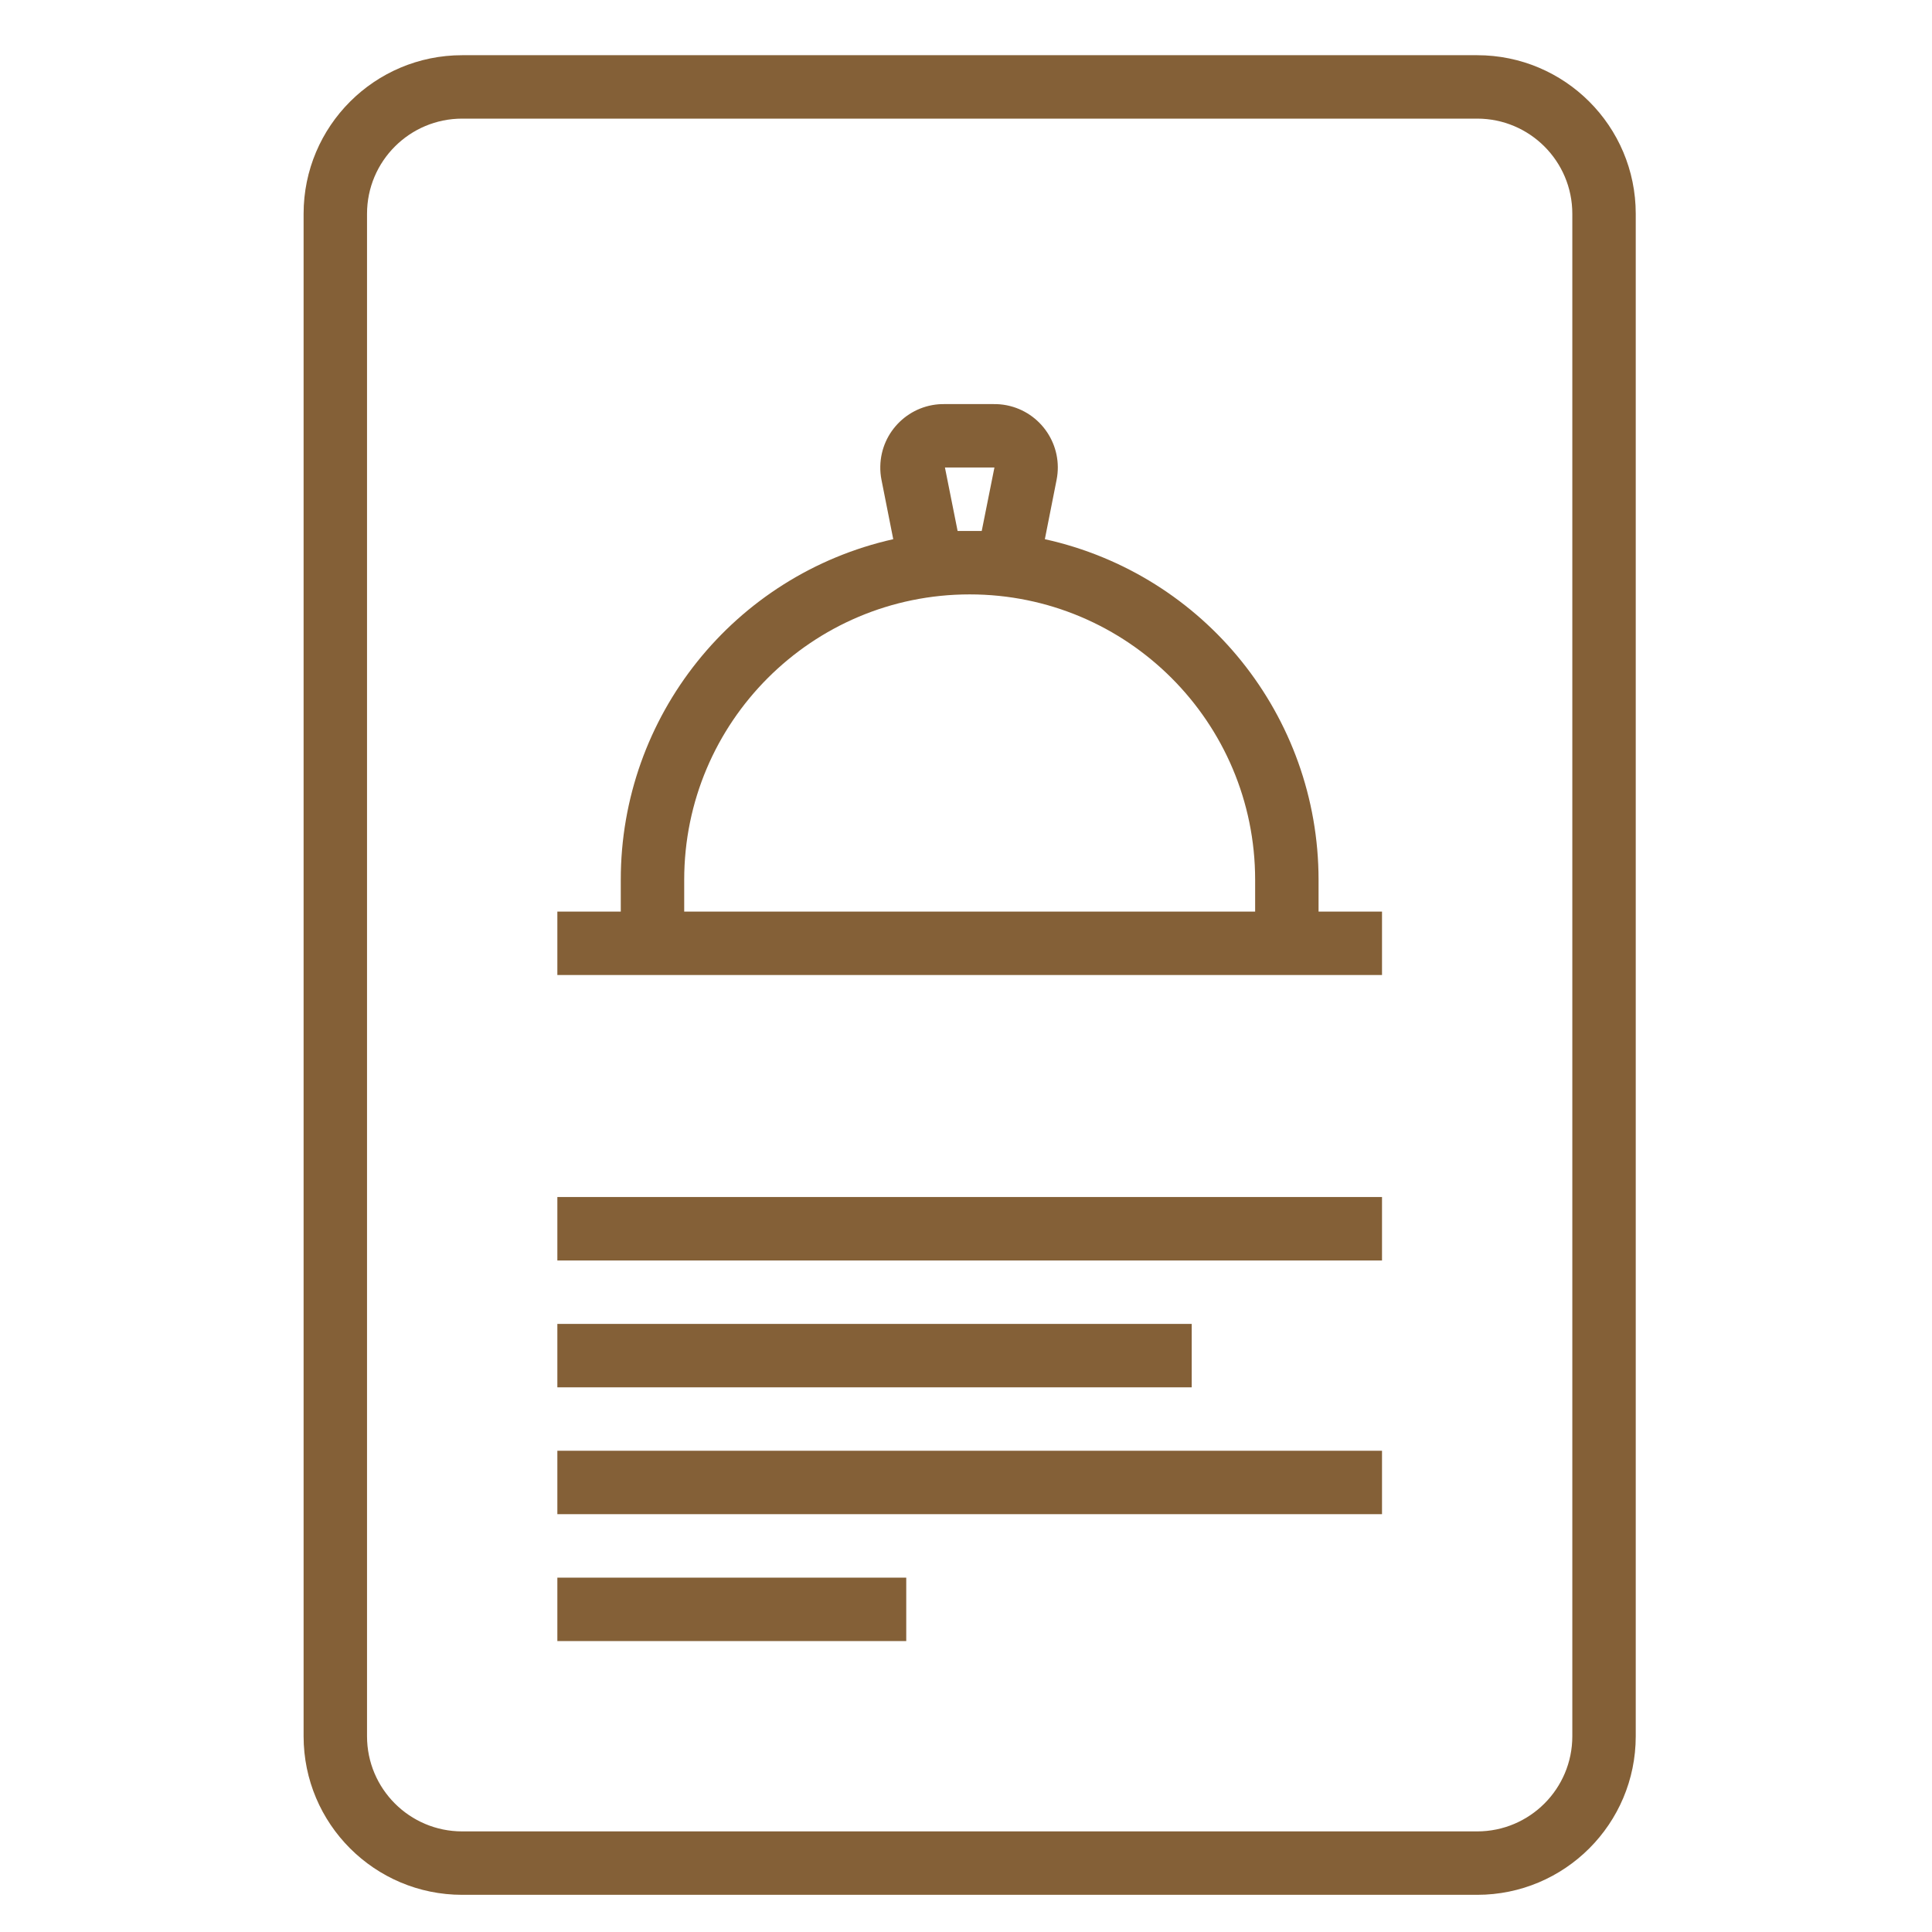 <?xml version="1.0" encoding="UTF-8"?>
<svg  viewBox="0 0 70 70" version="1.1" xmlns="http://www.w3.org/2000/svg" xmlns:xlink="http://www.w3.org/1999/xlink">
    <title>Artboard</title>
    <g class="" id="Artboard" stroke="none" stroke-width="1" fill="none" fill-rule="evenodd">
        <path d="M20.194,59.459 L32.835,59.459 L32.835,57.161 L20.194,57.161 L20.194,59.459 Z M20.194,54.862 L50.073,54.862 L50.073,52.564 L20.194,52.564 L20.194,54.862 Z M20.194,50.266 L43.178,50.266 L43.178,47.968 L20.194,47.968 L20.194,50.266 Z M20.194,45.669 L50.073,45.669 L50.073,43.371 L20.194,43.371 L20.194,45.669 Z M45.476,33.028 L24.79,33.028 L24.79,31.879 C24.79,26.166 29.421,21.536 35.133,21.536 C40.845,21.536 45.476,26.166 45.476,31.879 L45.476,33.028 Z M36.03,16.939 L35.57,19.238 L35.133,19.238 L34.696,19.238 L34.237,16.939 L36.03,16.939 Z M47.774,31.879 C47.773,25.947 43.649,20.814 37.857,19.536 L38.282,17.387 C38.53,16.142 37.721,14.932 36.476,14.684 C36.314,14.652 36.149,14.638 35.984,14.641 L34.237,14.641 C32.968,14.616 31.919,15.625 31.895,16.895 C31.891,17.06 31.906,17.225 31.938,17.387 L32.364,19.536 C26.59,20.833 22.488,25.961 22.492,31.879 L22.492,33.028 L20.194,33.028 L20.194,35.326 L50.073,35.326 L50.073,33.028 L47.774,33.028 L47.774,31.879 Z M56.968,62.907 C56.968,64.811 55.424,66.355 53.52,66.355 L16.746,66.355 C14.842,66.355 13.298,64.811 13.298,62.907 L13.298,7.746 C13.298,5.841 14.842,4.298 16.746,4.298 L53.52,4.298 C55.424,4.298 56.968,5.841 56.968,7.746 L56.968,62.907 Z M53.52,2 L16.746,2 C13.573,2 11,4.572 11,7.746 L11,62.907 C11,66.08 13.573,68.653 16.746,68.653 L53.52,68.653 C56.694,68.653 59.266,66.08 59.266,62.907 L59.266,7.746 C59.266,4.572 56.694,2 53.52,2 L53.52,2 Z" class="" id="menu" fill="#846037"></path>
    </g>
</svg>